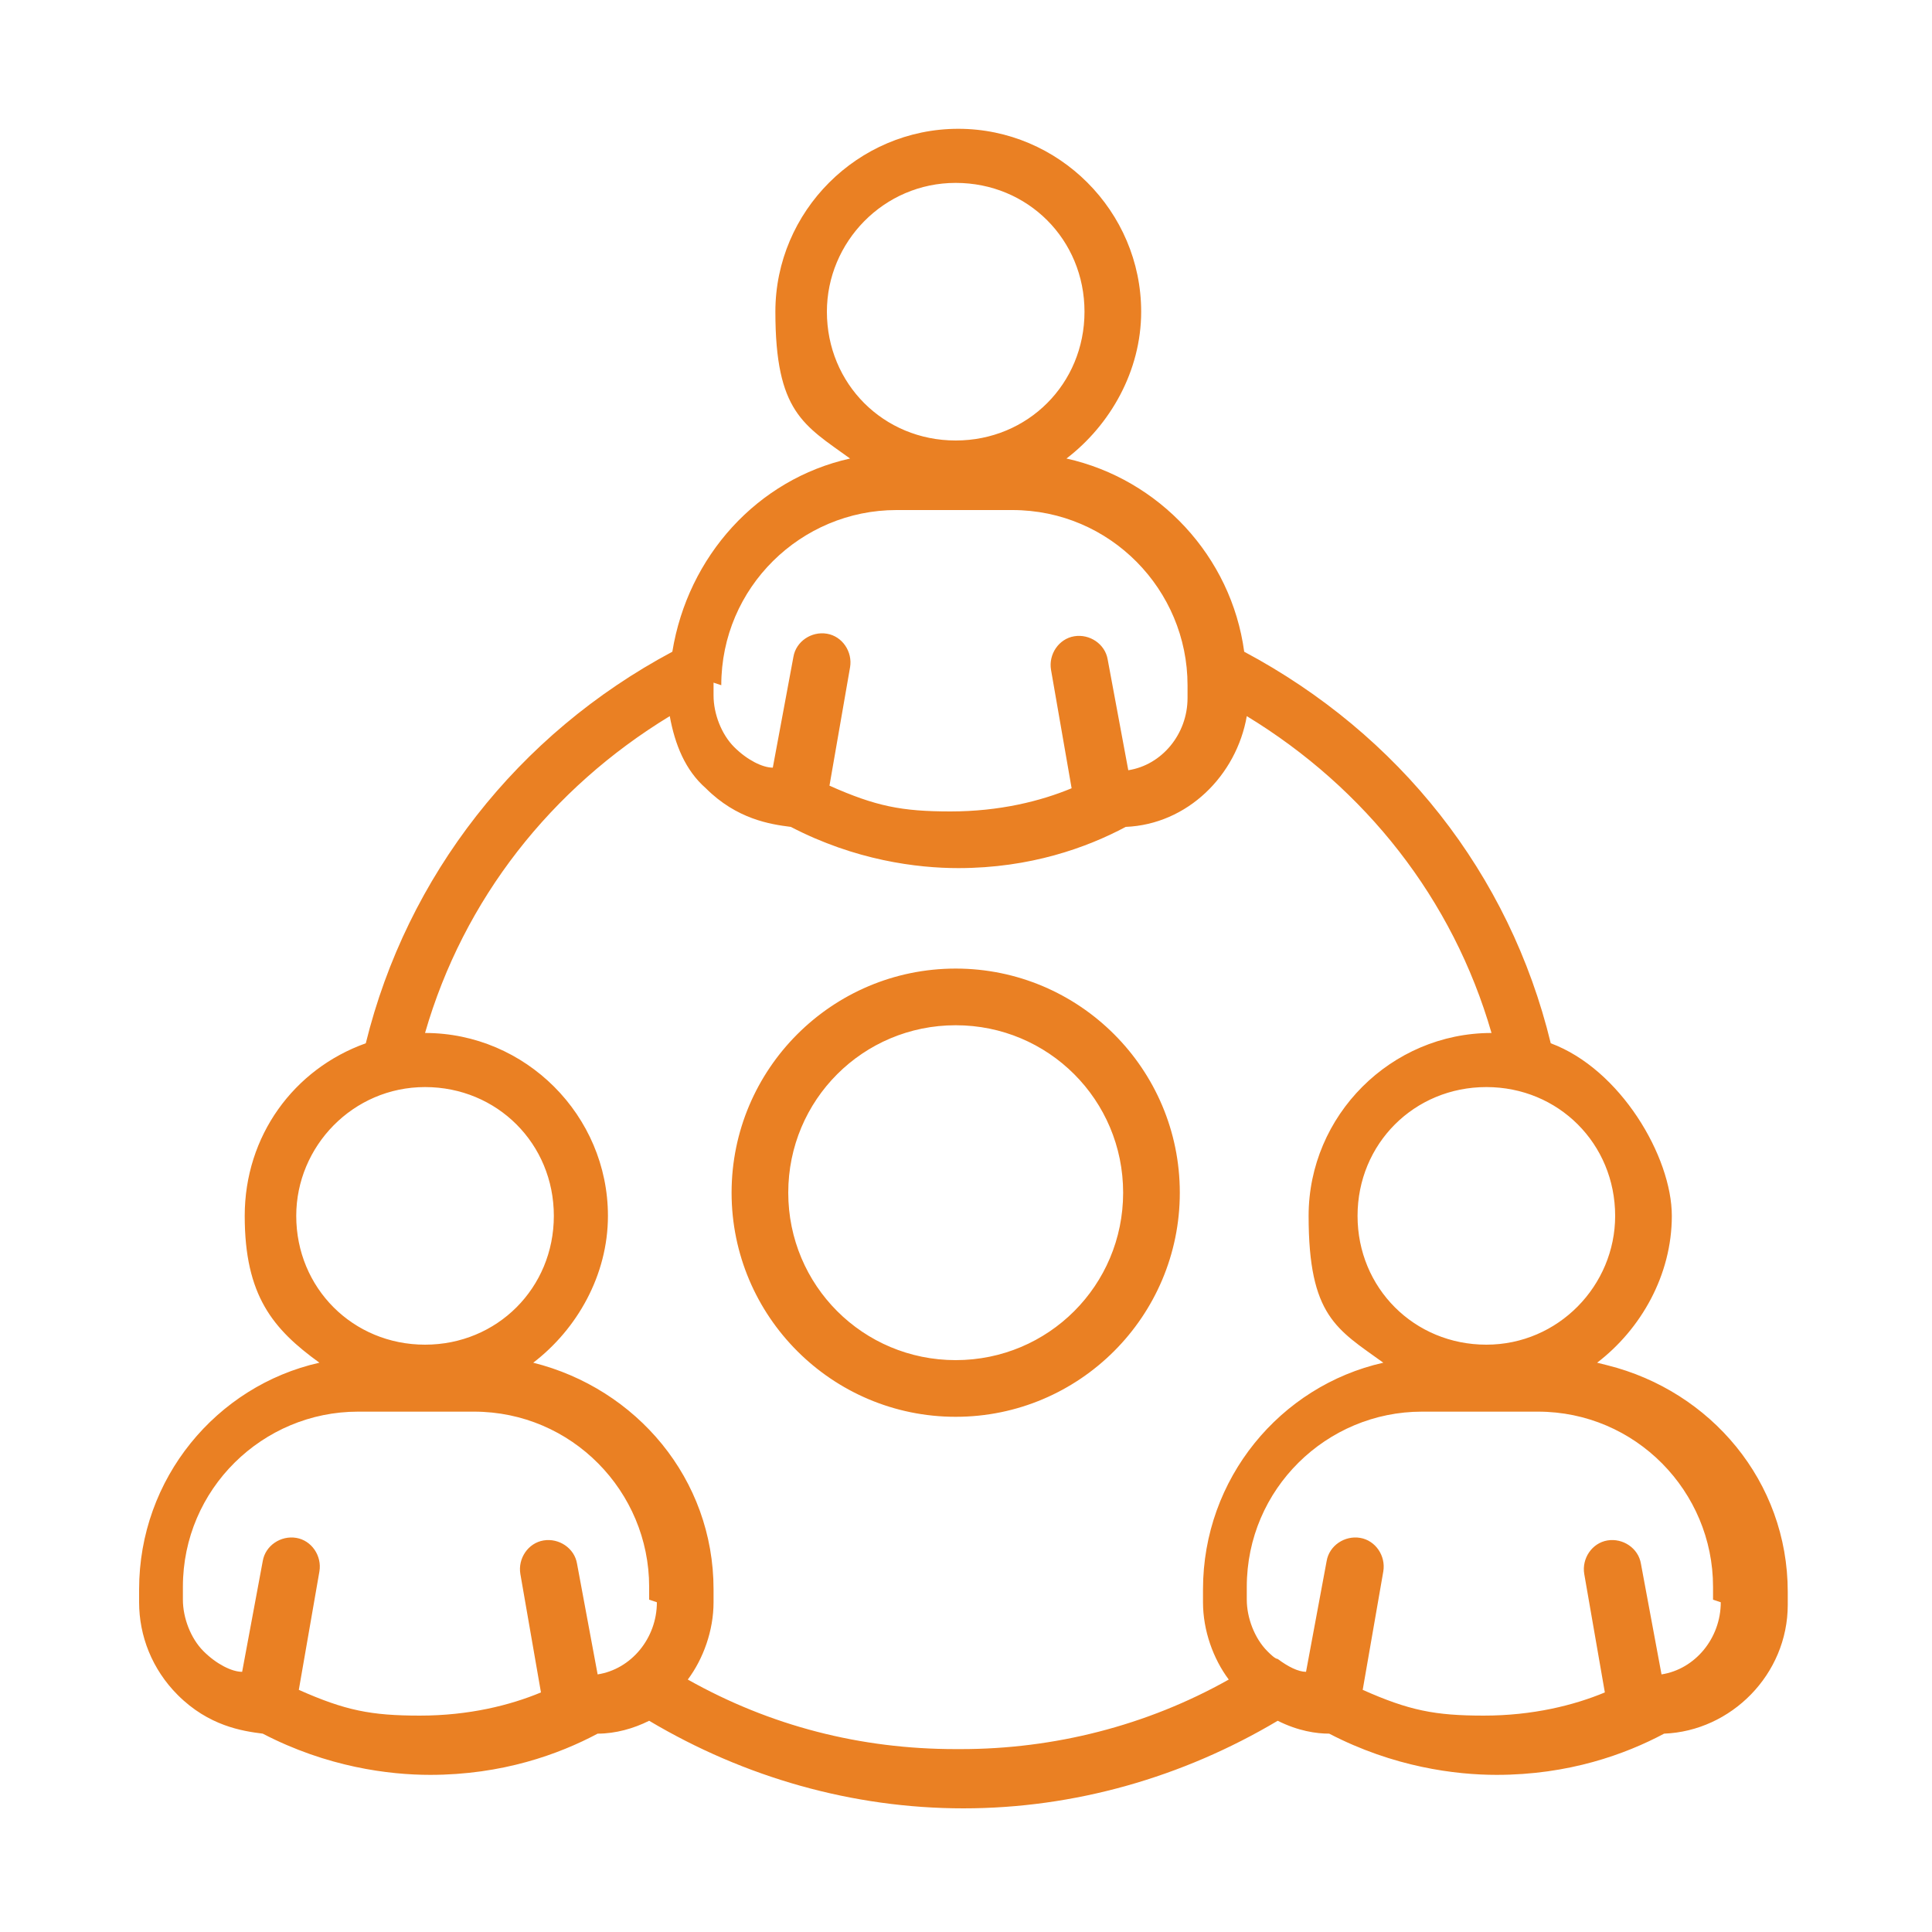 <?xml version="1.0" encoding="UTF-8"?>
<svg xmlns="http://www.w3.org/2000/svg" id="Layer_1" width="75" height="75" version="1.1" viewBox="0 0 75 75">
  <defs>
    <style>
      .st0 {
        fill: #ea8023;
      }
    </style>
  </defs>
  <path class="st0" d="M62,52.9c1.7-1.3,2.9-3.4,2.9-5.7s-2-5.7-4.7-6.7c-1.6-6.6-5.9-12-11.9-15.2-.5-3.7-3.3-6.7-6.9-7.5,1.7-1.3,2.9-3.4,2.9-5.7,0-3.9-3.2-7.1-7.1-7.1s-7.1,3.2-7.1,7.1,1.1,4.4,2.9,5.7c-3.6.8-6.3,3.8-6.9,7.5-6,3.2-10.3,8.7-11.9,15.2-2.8,1-4.7,3.6-4.7,6.7s1.1,4.4,2.9,5.7c-4,.9-7,4.5-7,8.8v.5c0,1.3.5,2.6,1.5,3.6,1.2,1.2,2.5,1.4,3.3,1.5,2.5,1.3,4.9,1.6,6.5,1.6,2.8,0,5-.8,6.5-1.6.7,0,1.4-.2,2-.5,3.7,2.2,7.9,3.4,12.2,3.4s8.5-1.2,12.2-3.4c.8.4,1.5.5,2,.5,2.5,1.3,4.9,1.6,6.5,1.6,2.8,0,5-.8,6.5-1.6,2.6-.1,4.8-2.3,4.8-5v-.5c0-4.3-3-7.8-7-8.8ZM62.7,47.2c0,2.7-2.2,5-5,5s-5-2.2-5-5,2.2-5,5-5,5,2.2,5,5ZM32.1,12.1c0-2.7,2.2-5,5-5s5,2.2,5,5-2.2,5-5,5-5-2.2-5-5ZM28,26.6c0-3.8,3.1-6.8,6.8-6.8h4.5c3.8,0,6.8,3.1,6.8,6.8v.5c0,1.4-1,2.6-2.3,2.8l-.8-4.3c-.1-.6-.7-1-1.3-.9-.6.1-1,.7-.9,1.3l.8,4.6c-1.2.5-2.8.9-4.7.9s-2.9-.2-4.7-1l.8-4.6c.1-.6-.3-1.2-.9-1.3-.6-.1-1.2.3-1.3.9l-.8,4.3c-.4,0-1-.3-1.5-.8-.5-.5-.8-1.3-.8-2v-.5ZM11.5,47.2c0-2.7,2.2-5,5-5s5,2.2,5,5-2.2,5-5,5-5-2.2-5-5ZM25.5,62.2c0,1.4-1,2.6-2.3,2.8l-.8-4.3c-.1-.6-.7-1-1.3-.9-.6.1-1,.7-.9,1.3l.8,4.6c-1.2.5-2.8.9-4.7.9s-2.9-.2-4.7-1l.8-4.6c.1-.6-.3-1.2-.9-1.3-.6-.1-1.2.3-1.3.9l-.8,4.3c-.4,0-1-.3-1.5-.8-.5-.5-.8-1.3-.8-2v-.5c0-3.8,3.1-6.8,6.8-6.8h4.5c3.8,0,6.8,3.1,6.8,6.8v.5ZM37.1,67.9c-3.7,0-7.2-.9-10.4-2.7.6-.8,1-1.9,1-3v-.5c0-4.3-3-7.8-7-8.8,1.7-1.3,2.9-3.4,2.9-5.7,0-3.9-3.2-7.1-7.1-7.1s0,0,0,0c1.5-5.2,4.9-9.5,9.5-12.3.2,1.1.6,2.1,1.4,2.8,1.2,1.2,2.5,1.4,3.3,1.5,2.5,1.3,4.9,1.6,6.5,1.6,2.8,0,5-.8,6.5-1.6,2.4-.1,4.3-2,4.7-4.3,4.6,2.8,8,7.1,9.5,12.3,0,0,0,0,0,0-3.9,0-7.1,3.2-7.1,7.1s1.1,4.4,2.9,5.7c-4,.9-7,4.5-7,8.8v.5c0,1.1.4,2.2,1,3-3.2,1.8-6.8,2.7-10.4,2.7ZM66.8,62.2c0,1.4-1,2.6-2.3,2.8l-.8-4.3c-.1-.6-.7-1-1.3-.9-.6.1-1,.7-.9,1.3l.8,4.6c-1.2.5-2.8.9-4.7.9s-2.9-.2-4.7-1l.8-4.6c.1-.6-.3-1.2-.9-1.3-.6-.1-1.2.3-1.3.9l-.8,4.3c-.3,0-.7-.2-1.1-.5,0,0,0,0,0,0-.1,0-.3-.2-.4-.3-.5-.5-.8-1.3-.8-2v-.5c0-3.8,3.1-6.8,6.8-6.8h4.5c3.8,0,6.8,3.1,6.8,6.8v.5ZM37.1,37.6c-4.8,0-8.7,3.9-8.7,8.7s3.9,8.7,8.7,8.7,8.7-3.9,8.7-8.7-3.9-8.7-8.7-8.7ZM37.1,52.8c-3.6,0-6.5-2.9-6.5-6.5s2.9-6.5,6.5-6.5,6.5,2.9,6.5,6.5-2.9,6.5-6.5,6.5Z"></path>
</svg>
